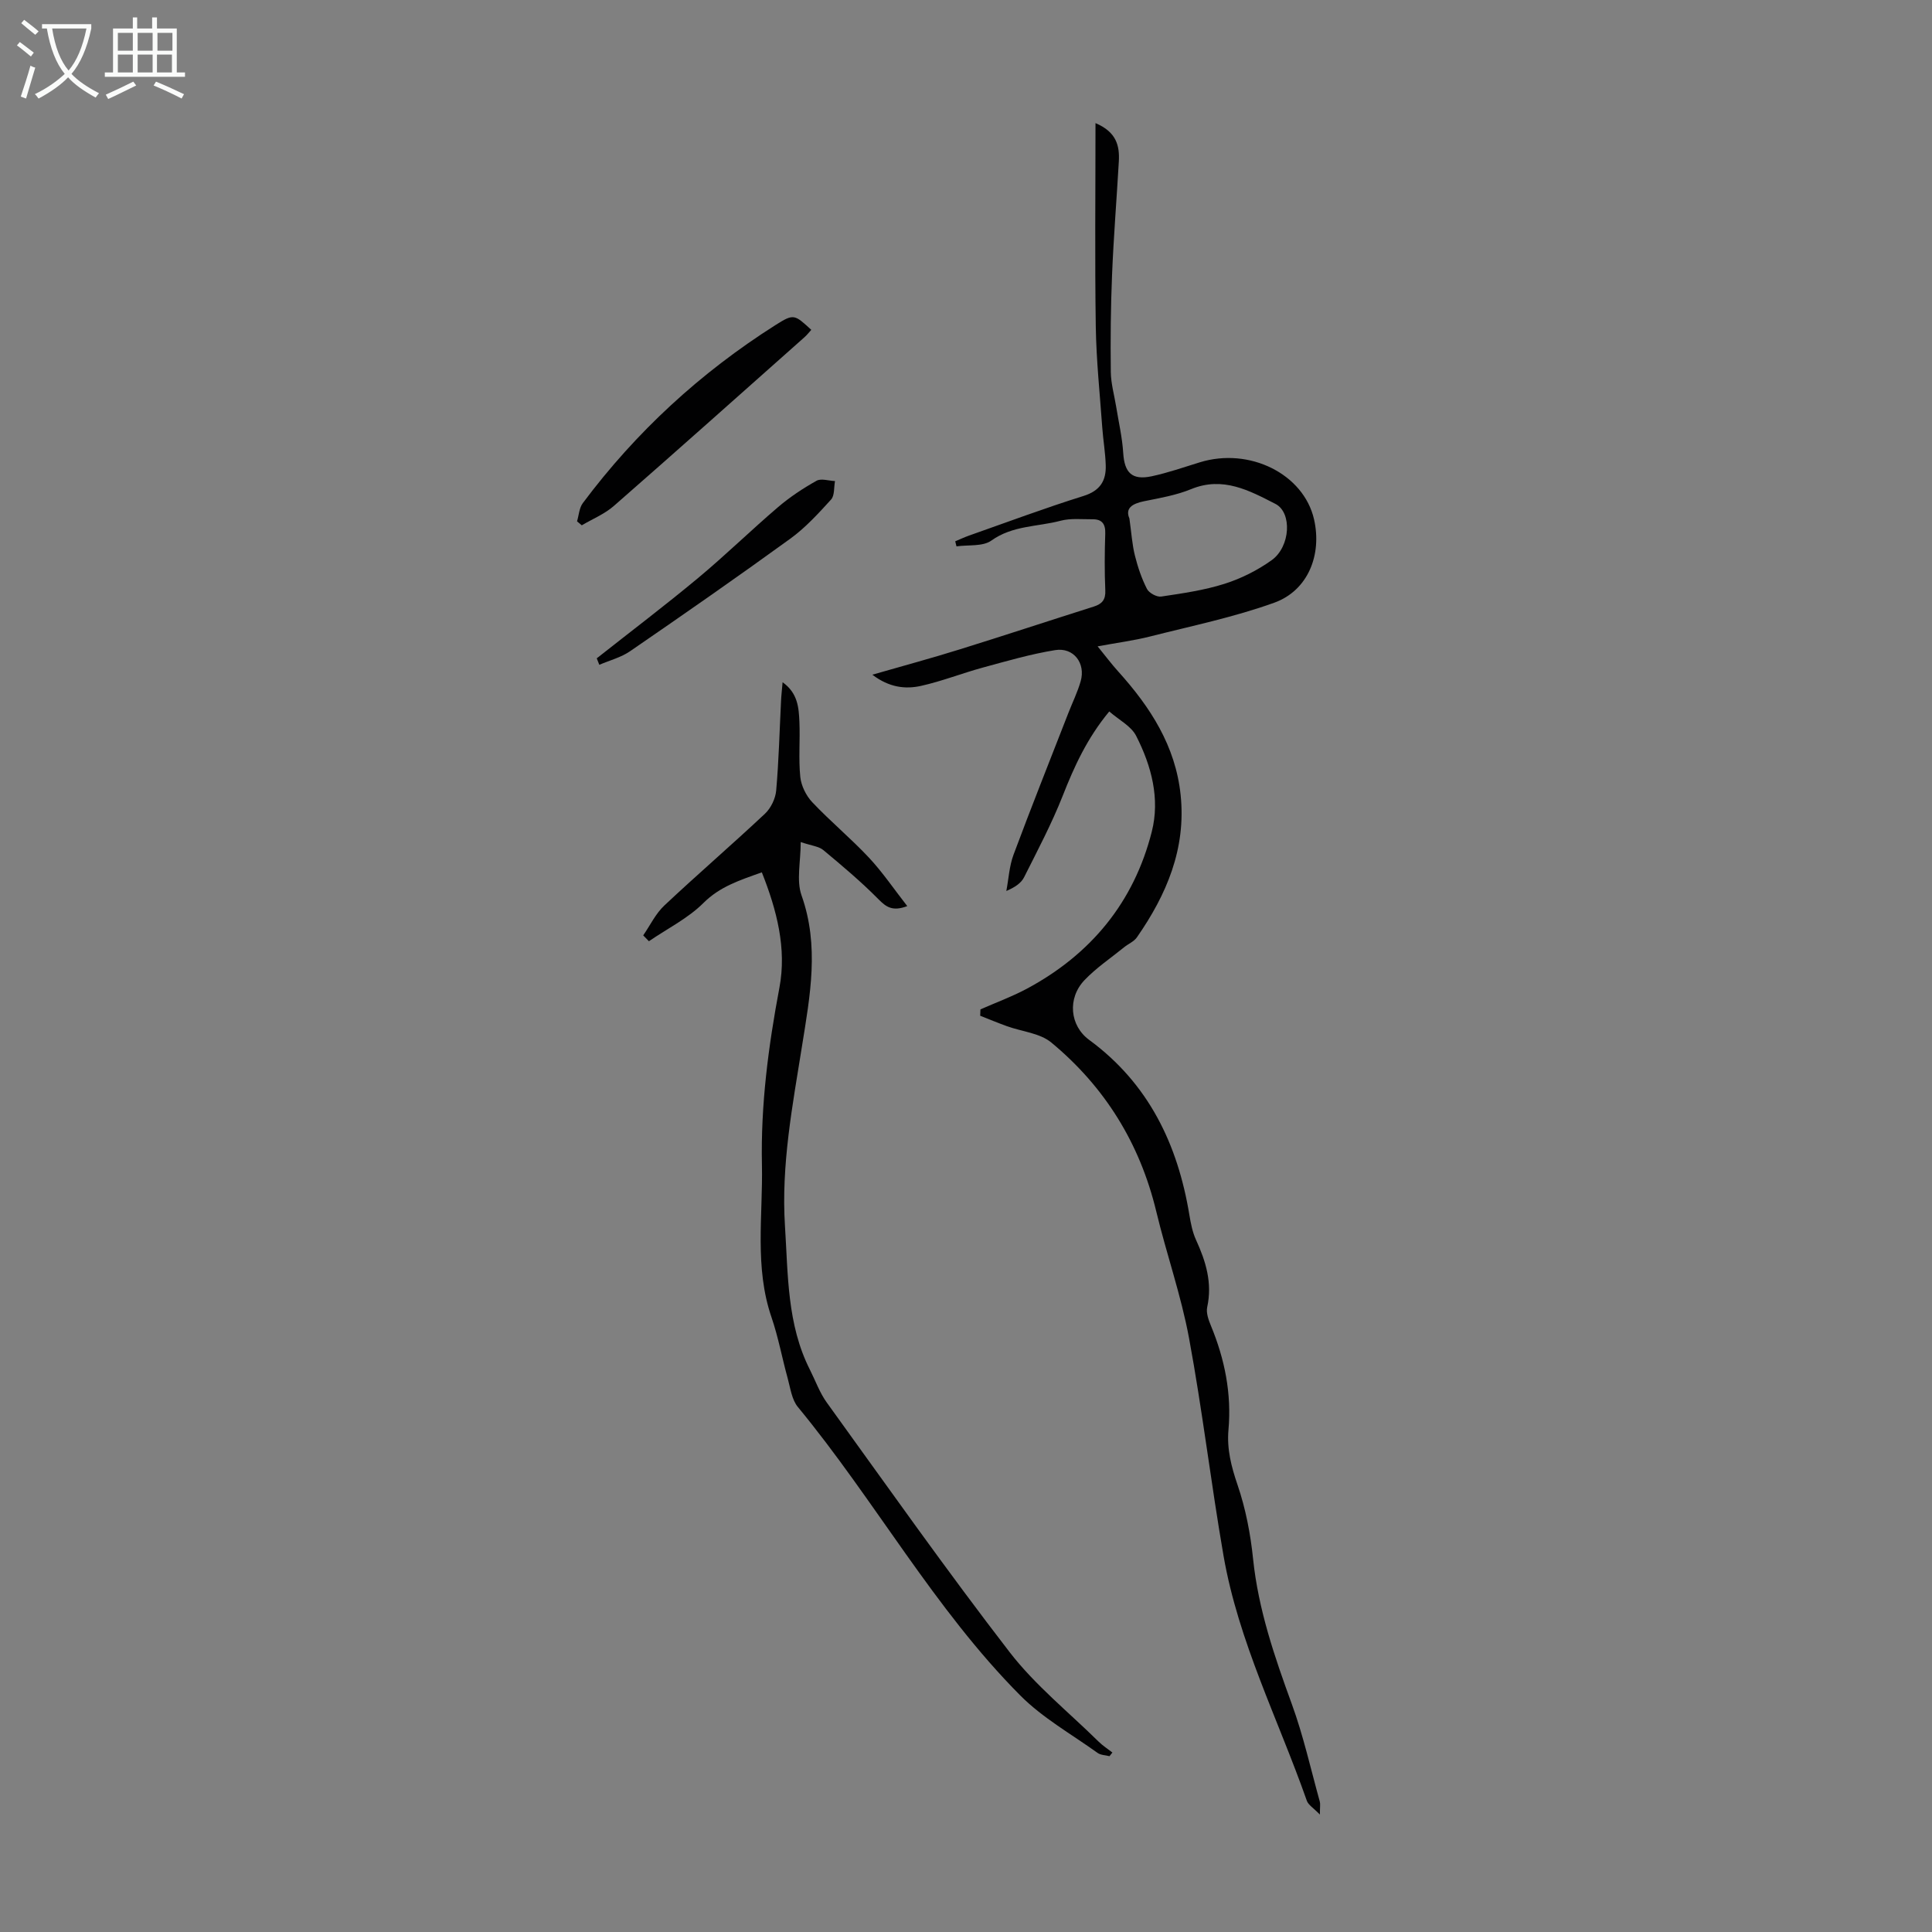 <svg enable-background="new 0 0 400 400" viewBox="0 0 400 400" xmlns="http://www.w3.org/2000/svg"><rect x="0" y="0" width="400" height="400" fill="#808080" stroke="none"/><g fill="#010102"><path d="m229.66 147.3c-4.6 5.56-7.25 11.39-9.64 17.47-2.28 5.77-5.2 11.3-7.99 16.85-.61 1.22-1.91 2.09-3.68 2.85.48-2.51.61-5.15 1.49-7.51 3.66-9.83 7.55-19.58 11.36-29.36.85-2.18 1.9-4.31 2.54-6.55 1.07-3.73-1.45-7.07-5.28-6.45-5.04.81-9.99 2.26-14.93 3.6-4.3 1.17-8.48 2.83-12.82 3.8-3.27.73-6.62.34-10.1-2.31 6.43-1.85 12.29-3.43 18.08-5.24 9.27-2.88 18.49-5.93 27.75-8.86 1.73-.55 2.49-1.42 2.4-3.36-.17-3.91-.14-7.84-.01-11.75.07-1.99-.67-2.99-2.62-2.97-2.22.02-4.55-.25-6.65.31-4.77 1.26-9.91.95-14.31 4.1-1.78 1.27-4.77.85-7.22 1.2-.09-.35-.17-.7-.26-1.05.94-.39 1.86-.83 2.82-1.17 7.9-2.78 15.76-5.72 23.75-8.22 3.45-1.08 4.7-3.17 4.59-6.39-.08-2.56-.52-5.11-.71-7.66-.5-7-1.24-14-1.35-21-.21-13.85-.06-27.7-.06-42.14 4.36 1.84 5.02 4.71 4.83 7.97-.45 7.81-1.08 15.61-1.4 23.42-.28 6.71-.34 13.43-.26 20.14.03 2.41.73 4.82 1.12 7.23.51 3.17 1.25 6.33 1.45 9.53.26 4.09 1.8 5.69 5.88 4.83 3.37-.72 6.66-1.87 9.97-2.89 10.29-3.18 21.51 2.41 23.66 11.81 1.67 7.34-1.25 14.73-8.23 17.25-8.35 3.01-17.14 4.82-25.77 7.01-3.33.84-6.77 1.28-10.81 2.03 1.65 2.03 2.89 3.68 4.27 5.21 6.64 7.36 11.87 15.42 12.92 25.59 1.15 11.09-2.91 20.61-9.06 29.45-.6.87-1.76 1.33-2.62 2.03-2.77 2.25-5.79 4.27-8.23 6.83-3.58 3.76-3.04 9.42.96 12.36 12.3 9.03 18.34 21.59 20.76 36.26.29 1.75.64 3.55 1.37 5.15 2.04 4.45 3.41 8.91 2.32 13.92-.26 1.18.27 2.65.77 3.86 2.86 6.92 4.3 14.05 3.63 21.56-.35 3.94.58 7.6 1.88 11.39 1.68 4.92 2.69 10.17 3.22 15.35 1.09 10.47 4.44 20.22 8.01 30.01 2.4 6.57 3.92 13.45 5.8 20.21.14.5.02 1.08.02 2.69-1.31-1.36-2.4-1.98-2.71-2.88-5.92-16.84-14.15-32.93-17.24-50.7-2.6-14.98-4.37-30.1-7.14-45.05-1.64-8.86-4.68-17.46-6.79-26.25-3.39-14.09-10.65-25.79-21.72-34.96-2.37-1.97-6.11-2.27-9.2-3.39-1.86-.67-3.69-1.44-5.53-2.16.02-.44.03-.88.05-1.32 3.2-1.41 6.51-2.62 9.58-4.26 13.27-7.11 22.18-17.9 25.89-32.51 1.74-6.84-.06-13.63-3.21-19.81-1.01-2.05-3.51-3.29-5.59-5.1zm4.17-39.96c.43 3.05.57 5.41 1.14 7.68.59 2.37 1.39 4.74 2.49 6.9.43.85 2.03 1.73 2.95 1.59 4.41-.66 8.89-1.3 13.12-2.64 3.44-1.09 6.84-2.8 9.77-4.9 3.88-2.79 4.25-9.85.77-11.64-5.42-2.78-10.89-5.76-17.46-3.06-3.07 1.26-6.45 1.84-9.73 2.5-2.52.52-3.95 1.47-3.05 3.57z"/><path d="m162.03 141.25c3.18 2.28 3.35 5.3 3.48 8.23.16 3.79-.2 7.61.18 11.37.19 1.83 1.2 3.88 2.47 5.23 3.76 3.98 8.01 7.5 11.75 11.49 2.84 3.04 5.19 6.53 7.93 10.03-3.07 1.16-4.38.18-5.97-1.43-3.58-3.62-7.49-6.91-11.41-10.17-.94-.78-2.44-.9-4.68-1.66 0 4.09-.93 7.93.17 11.04 3.72 10.47 1.77 20.74.11 31.12-1.97 12.36-4.35 24.7-3.54 37.33.65 10.1.41 20.38 5.17 29.77 1.15 2.28 2.02 4.76 3.5 6.8 12.5 17.31 24.81 34.77 37.85 51.67 5.28 6.84 12.22 12.41 18.43 18.53.85.84 1.89 1.5 2.84 2.24-.2.25-.4.51-.6.76-.83-.22-1.82-.21-2.47-.68-5.42-3.89-11.4-7.25-16.04-11.93-17.82-17.94-30.02-40.3-46.02-59.7-1.25-1.52-1.54-3.9-2.1-5.93-1.16-4.2-1.94-8.52-3.35-12.63-3.56-10.39-1.76-21.06-1.98-31.62-.26-12.35 1.33-24.48 3.62-36.62 1.53-8.1-.54-16.08-3.64-23.88-4.67 1.66-8.7 2.96-12.09 6.34-3.21 3.2-7.49 5.32-11.29 7.92-.39-.4-.79-.8-1.18-1.21 1.44-2.08 2.57-4.5 4.38-6.19 6.85-6.44 13.98-12.57 20.83-19 1.22-1.15 2.17-3.12 2.32-4.79.54-6.12.69-12.28 1-18.43.05-1.2.19-2.38.33-4z"/><path d="m119.47 107.94c.38-1.27.45-2.77 1.19-3.77 11.01-14.74 24.35-27.01 39.88-36.86 3.81-2.41 3.93-2.23 7.43.98-.48.52-.92 1.1-1.46 1.57-13.12 11.65-26.21 23.34-39.42 34.89-1.92 1.68-4.41 2.69-6.64 4.01-.32-.27-.65-.55-.98-.82z"/><path d="m123.55 136.3c7-5.53 14.12-10.92 20.97-16.62 5.66-4.71 10.94-9.88 16.55-14.67 2.44-2.09 5.18-3.9 7.98-5.47.96-.54 2.54.01 3.83.06-.25 1.3-.06 3-.82 3.83-2.62 2.88-5.31 5.83-8.44 8.1-10.94 7.93-22.03 15.65-33.17 23.3-1.88 1.29-4.23 1.89-6.37 2.81-.17-.44-.35-.89-.53-1.34z"/></g><path d="m6.4 11.7c-1-.8-1.9-1.6-2.9-2.3l.6-.7c.9.7 1.9 1.4 2.9 2.2zm-2.1 8.3c.7-2.1 1.4-4.2 2-6.4.2.1.6.3 1 .4-.7 2.3-1.3 4.4-1.9 6.4zm3-12.8c-1.1-.9-2.1-1.7-2.9-2.4l.6-.7c1 .8 2 1.5 3 2.4zm1.4-1.3v-.9h10.2v.9c-.9 4.2-2.3 7.3-4.1 9.4 1.3 1.4 3.2 2.7 5.7 4-.2.2-.4.5-.7.9-2.5-1.4-4.4-2.7-5.7-4.2-1.4 1.5-3.5 3-6.1 4.4 0 0 0 0-.1-.1-.3-.4-.5-.7-.7-.8 2.7-1.3 4.7-2.8 6.2-4.2-1.8-2.2-3-5.3-3.7-9.4zm9.2 0h-7.1c.6 3.8 1.7 6.7 3.4 8.7 1.7-2 2.9-4.8 3.7-8.7z" fill="#fafbfa"/><path d="m31.6 3.6h.9v2.3h4.1v9.1h1.7v.9h-16.6v-.9h1.7v-9.1h4.1v-2.3h.9v2.3h3.1v-2.3zm-4 13.3.6.8c-1.9.9-3.8 1.9-5.8 2.8-.2-.3-.3-.6-.5-.9 2-.9 3.9-1.8 5.7-2.7zm-3.2-10.1v3.7h3.1v-3.7zm0 4.5v3.7h3.1v-3.7zm4.1-4.5v3.7h3.1v-3.7zm0 4.5v3.7h3.1v-3.7zm9.1 9.1c-2.1-1.1-4.1-2-5.8-2.7l.5-.8c2.2.9 4.1 1.8 5.8 2.6zm-1.9-13.6h-3.1v3.7h3.1zm-3.2 4.5v3.7h3.1v-3.7z" fill="#fafbfa"/></svg>